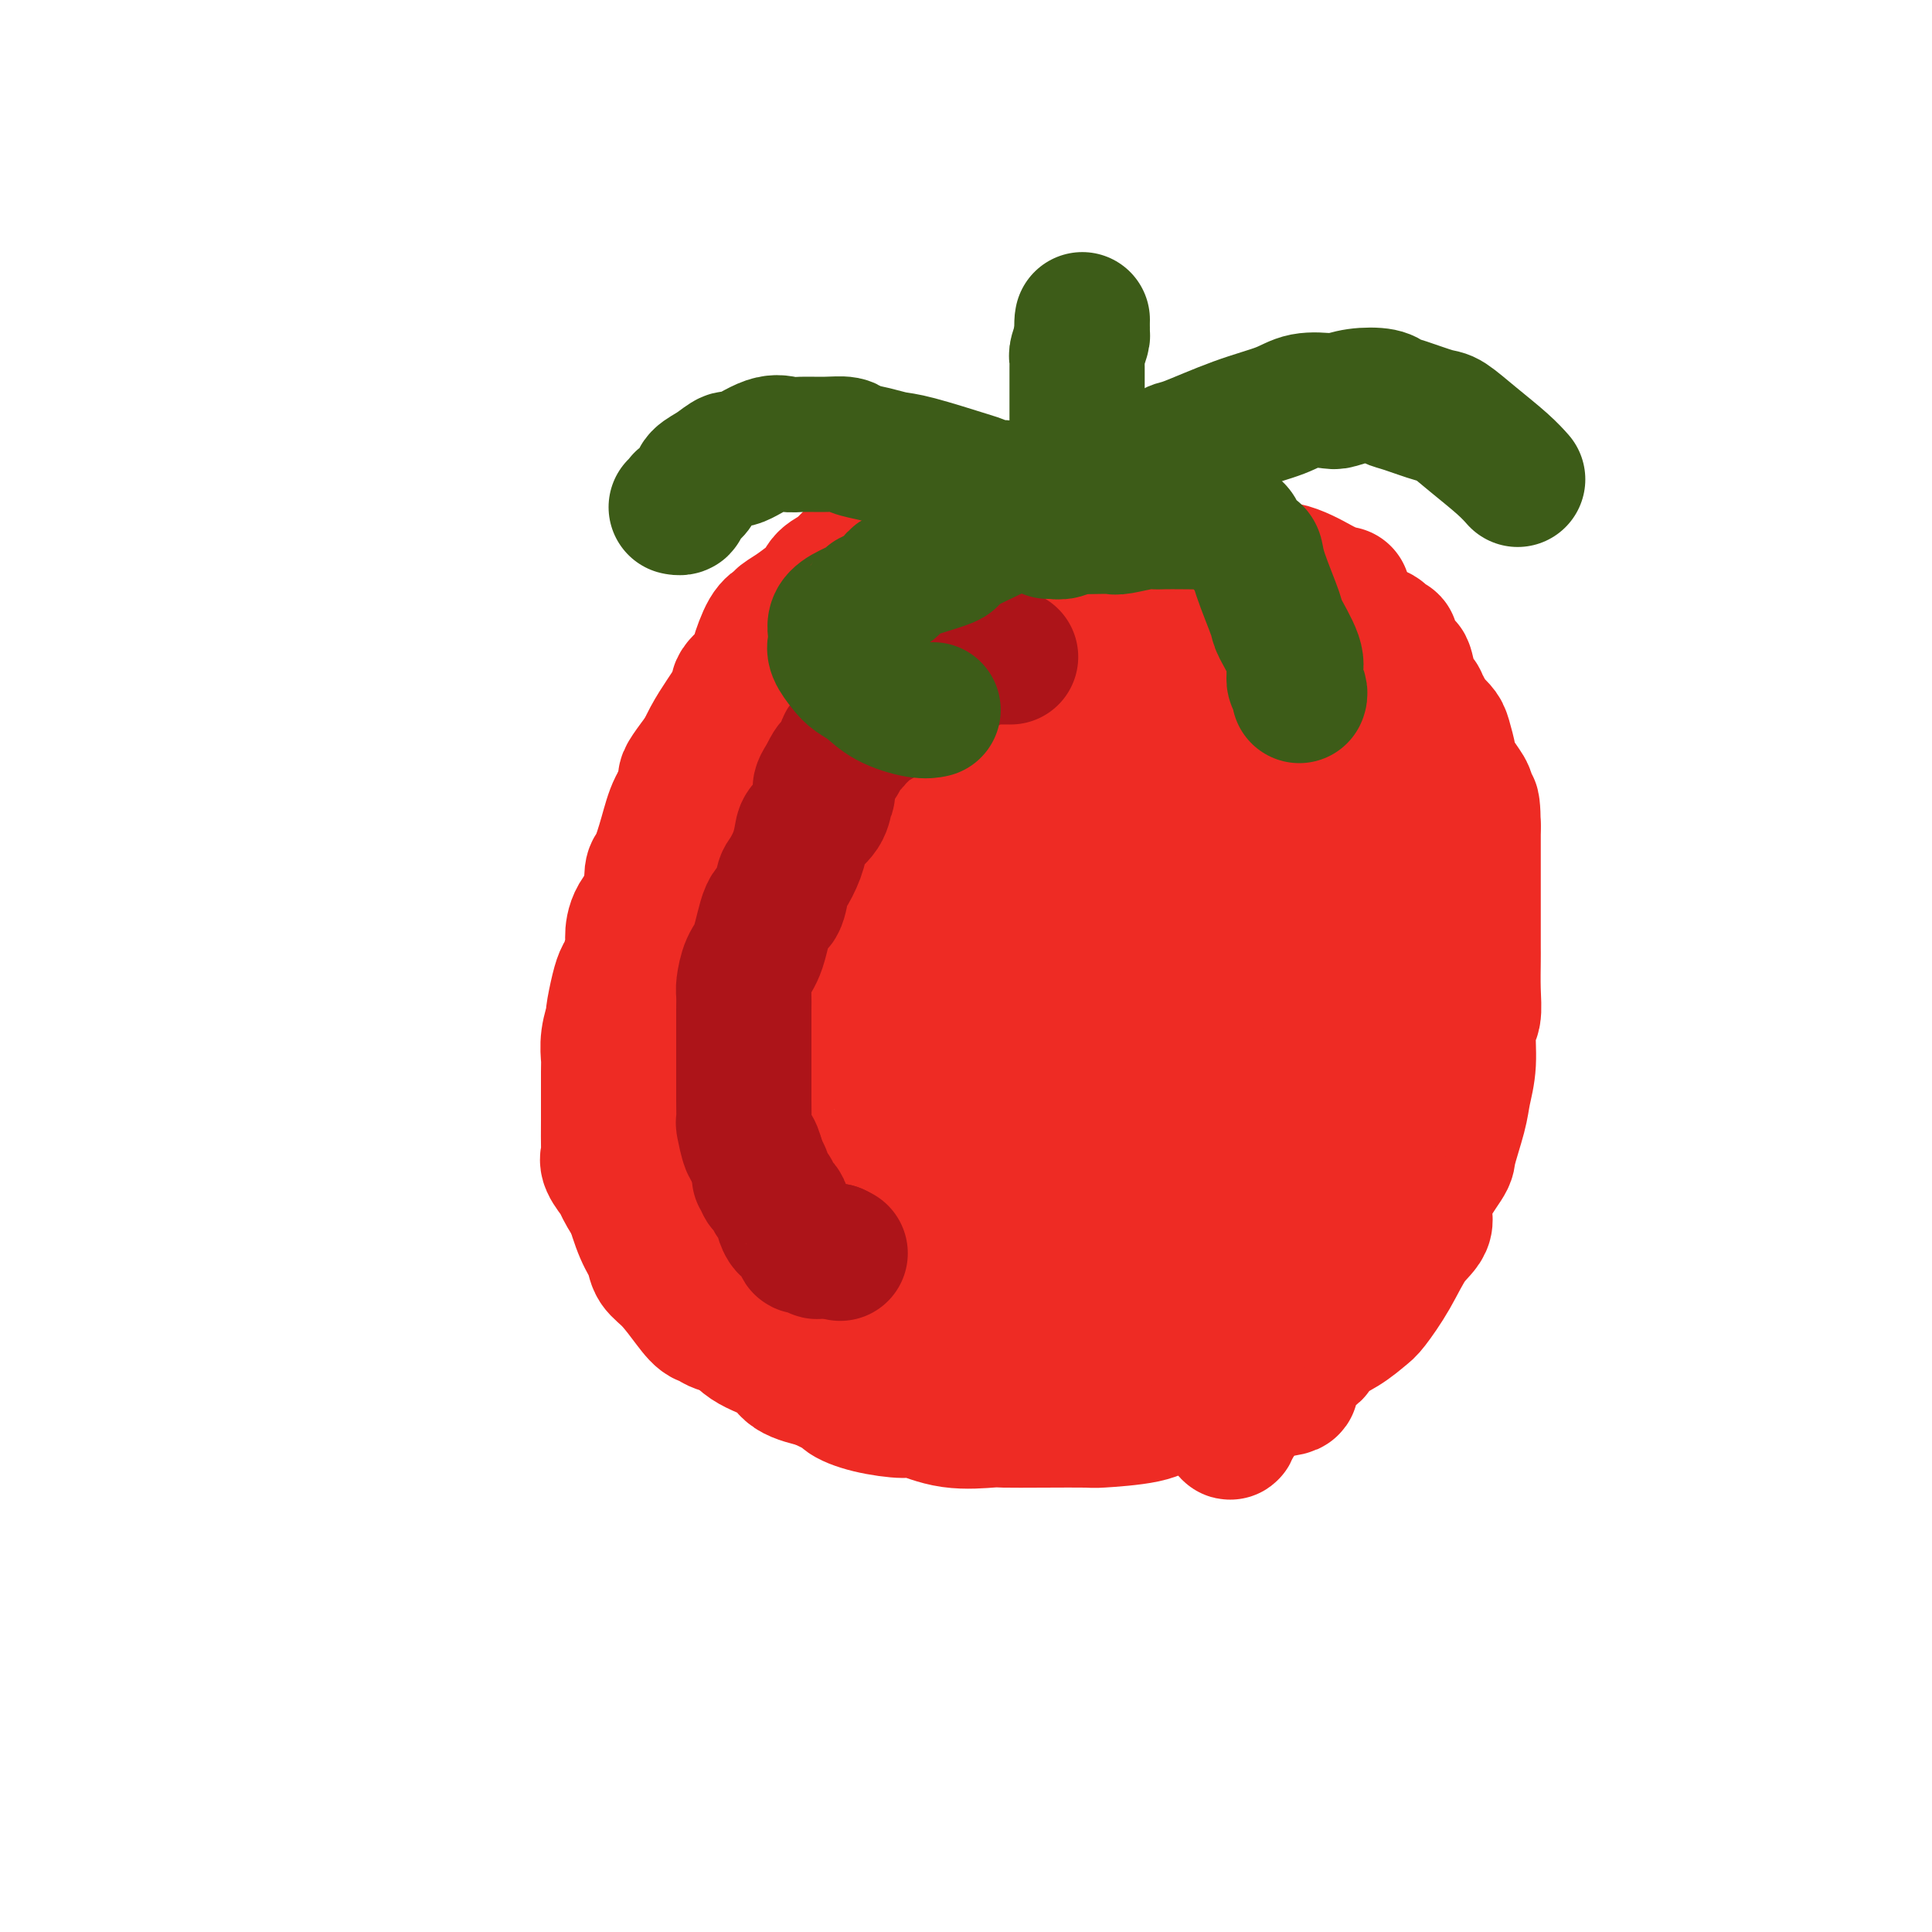 <svg viewBox='0 0 400 400' version='1.1' xmlns='http://www.w3.org/2000/svg' xmlns:xlink='http://www.w3.org/1999/xlink'><g fill='none' stroke='#EE2B24' stroke-width='28' stroke-linecap='round' stroke-linejoin='round'><path d='M278,123c0.057,-0.029 0.113,-0.058 0,0c-0.113,0.058 -0.397,0.203 -1,0c-0.603,-0.203 -1.526,-0.756 -2,-1c-0.474,-0.244 -0.498,-0.181 -2,-1c-1.502,-0.819 -4.481,-2.520 -7,-3c-2.519,-0.480 -4.578,0.260 -6,0c-1.422,-0.260 -2.206,-1.520 -3,-2c-0.794,-0.480 -1.597,-0.180 -2,0c-0.403,0.180 -0.406,0.241 -1,0c-0.594,-0.241 -1.781,-0.782 -3,-1c-1.219,-0.218 -2.471,-0.111 -4,0c-1.529,0.111 -3.334,0.226 -4,0c-0.666,-0.226 -0.194,-0.793 -1,-1c-0.806,-0.207 -2.889,-0.056 -4,0c-1.111,0.056 -1.248,0.015 -2,0c-0.752,-0.015 -2.119,-0.004 -4,0c-1.881,0.004 -4.278,0.001 -6,0c-1.722,-0.001 -2.771,-0.000 -5,0c-2.229,0.000 -5.639,0.000 -10,0c-4.361,-0.000 -9.675,-0.000 -13,0c-3.325,0.000 -4.663,0.000 -6,0'/><path d='M192,114c-10.829,-0.155 -8.403,-0.042 -8,0c0.403,0.042 -1.218,0.015 -2,0c-0.782,-0.015 -0.723,-0.016 -1,0c-0.277,0.016 -0.888,0.049 -1,0c-0.112,-0.049 0.275,-0.179 0,0c-0.275,0.179 -1.212,0.668 -2,1c-0.788,0.332 -1.427,0.507 -2,1c-0.573,0.493 -1.080,1.304 -2,2c-0.920,0.696 -2.253,1.275 -3,2c-0.747,0.725 -0.906,1.595 -1,2c-0.094,0.405 -0.122,0.346 -1,1c-0.878,0.654 -2.607,2.022 -4,3c-1.393,0.978 -2.450,1.567 -3,2c-0.550,0.433 -0.593,0.709 -1,1c-0.407,0.291 -1.178,0.595 -2,2c-0.822,1.405 -1.694,3.909 -2,5c-0.306,1.091 -0.045,0.770 0,1c0.045,0.230 -0.126,1.012 -1,2c-0.874,0.988 -2.450,2.180 -3,3c-0.550,0.820 -0.072,1.266 -1,3c-0.928,1.734 -3.260,4.756 -5,8c-1.740,3.244 -2.887,6.711 -4,9c-1.113,2.289 -2.193,3.400 -3,5c-0.807,1.600 -1.340,3.688 -2,6c-0.660,2.312 -1.448,4.847 -2,6c-0.552,1.153 -0.869,0.924 -1,2c-0.131,1.076 -0.077,3.457 0,5c0.077,1.543 0.175,2.249 0,4c-0.175,1.751 -0.624,4.548 -1,7c-0.376,2.452 -0.679,4.558 -1,6c-0.321,1.442 -0.661,2.221 -1,3'/><path d='M132,206c-1.464,7.638 -1.124,7.234 -1,9c0.124,1.766 0.032,5.701 0,8c-0.032,2.299 -0.003,2.961 0,5c0.003,2.039 -0.020,5.455 0,9c0.020,3.545 0.084,7.218 0,9c-0.084,1.782 -0.316,1.672 0,3c0.316,1.328 1.179,4.095 2,6c0.821,1.905 1.598,2.949 2,4c0.402,1.051 0.428,2.109 1,3c0.572,0.891 1.690,1.614 3,3c1.310,1.386 2.812,3.434 4,5c1.188,1.566 2.063,2.649 3,3c0.937,0.351 1.936,-0.031 2,0c0.064,0.031 -0.809,0.476 0,1c0.809,0.524 3.299,1.128 6,2c2.701,0.872 5.612,2.012 7,3c1.388,0.988 1.251,1.824 2,2c0.749,0.176 2.382,-0.309 4,0c1.618,0.309 3.220,1.413 4,2c0.780,0.587 0.737,0.659 2,1c1.263,0.341 3.831,0.953 7,2c3.169,1.047 6.940,2.529 9,3c2.060,0.471 2.408,-0.070 4,0c1.592,0.070 4.426,0.751 8,1c3.574,0.249 7.888,0.066 10,0c2.112,-0.066 2.022,-0.016 5,0c2.978,0.016 9.025,-0.001 14,0c4.975,0.001 8.880,0.021 11,0c2.120,-0.021 2.455,-0.083 5,0c2.545,0.083 7.298,0.309 10,0c2.702,-0.309 3.351,-1.155 4,-2'/><path d='M260,288c11.898,-0.556 6.142,-1.448 4,-2c-2.142,-0.552 -0.669,-0.766 0,-1c0.669,-0.234 0.534,-0.488 1,-1c0.466,-0.512 1.532,-1.282 3,-2c1.468,-0.718 3.336,-1.383 4,-2c0.664,-0.617 0.123,-1.187 1,-2c0.877,-0.813 3.171,-1.869 5,-3c1.829,-1.131 3.192,-2.335 4,-3c0.808,-0.665 1.060,-0.789 2,-2c0.940,-1.211 2.568,-3.509 4,-6c1.432,-2.491 2.669,-5.177 4,-7c1.331,-1.823 2.756,-2.784 3,-4c0.244,-1.216 -0.692,-2.687 0,-5c0.692,-2.313 3.013,-5.469 4,-7c0.987,-1.531 0.642,-1.436 1,-3c0.358,-1.564 1.420,-4.787 2,-7c0.580,-2.213 0.677,-3.415 1,-5c0.323,-1.585 0.871,-3.552 1,-6c0.129,-2.448 -0.162,-5.378 0,-7c0.162,-1.622 0.775,-1.936 1,-3c0.225,-1.064 0.060,-2.879 0,-5c-0.060,-2.121 -0.016,-4.548 0,-6c0.016,-1.452 0.004,-1.928 0,-3c-0.004,-1.072 -0.001,-2.740 0,-4c0.001,-1.260 0.000,-2.114 0,-3c-0.000,-0.886 -0.000,-1.805 0,-3c0.000,-1.195 0.000,-2.665 0,-4c-0.000,-1.335 -0.000,-2.533 0,-3c0.000,-0.467 0.000,-0.203 0,-1c-0.000,-0.797 -0.000,-2.656 0,-4c0.000,-1.344 0.000,-2.172 0,-3'/><path d='M305,171c-0.081,-7.889 -0.782,-3.113 -1,-2c-0.218,1.113 0.048,-1.439 0,-3c-0.048,-1.561 -0.408,-2.130 -1,-3c-0.592,-0.870 -1.414,-2.039 -2,-3c-0.586,-0.961 -0.934,-1.714 -1,-2c-0.066,-0.286 0.150,-0.104 0,-1c-0.150,-0.896 -0.666,-2.870 -1,-4c-0.334,-1.130 -0.486,-1.416 -1,-2c-0.514,-0.584 -1.391,-1.466 -2,-2c-0.609,-0.534 -0.951,-0.720 -1,-1c-0.049,-0.280 0.194,-0.653 0,-1c-0.194,-0.347 -0.826,-0.669 -1,-1c-0.174,-0.331 0.109,-0.669 0,-1c-0.109,-0.331 -0.611,-0.653 -1,-1c-0.389,-0.347 -0.664,-0.720 -1,-2c-0.336,-1.280 -0.734,-3.466 -1,-4c-0.266,-0.534 -0.401,0.586 -1,0c-0.599,-0.586 -1.662,-2.878 -2,-4c-0.338,-1.122 0.050,-1.074 0,-1c-0.050,0.074 -0.537,0.175 -1,0c-0.463,-0.175 -0.901,-0.624 -1,-1c-0.099,-0.376 0.143,-0.679 -1,-1c-1.143,-0.321 -3.669,-0.660 -5,-1c-1.331,-0.340 -1.467,-0.679 -2,-1c-0.533,-0.321 -1.462,-0.622 -3,-1c-1.538,-0.378 -3.683,-0.833 -5,-1c-1.317,-0.167 -1.805,-0.048 -2,0c-0.195,0.048 -0.098,0.024 0,0'/><path d='M268,127c-3.220,-1.084 -1.271,-0.294 -1,0c0.271,0.294 -1.135,0.093 -2,0c-0.865,-0.093 -1.188,-0.076 -2,0c-0.812,0.076 -2.113,0.213 -3,0c-0.887,-0.213 -1.359,-0.775 -2,-1c-0.641,-0.225 -1.451,-0.113 -2,0c-0.549,0.113 -0.837,0.226 -1,0c-0.163,-0.226 -0.199,-0.793 -1,-1c-0.801,-0.207 -2.365,-0.056 -3,0c-0.635,0.056 -0.342,0.015 -1,0c-0.658,-0.015 -2.267,-0.004 -4,0c-1.733,0.004 -3.588,0.001 -4,0c-0.412,-0.001 0.620,-0.000 0,0c-0.620,0.000 -2.891,0.000 -4,0c-1.109,-0.000 -1.057,-0.000 -1,0c0.057,0.000 0.117,0.000 0,0c-0.117,-0.000 -0.412,-0.000 -1,0c-0.588,0.000 -1.471,0.000 -2,0c-0.529,-0.000 -0.705,-0.000 -1,0c-0.295,0.000 -0.708,0.000 -1,0c-0.292,-0.000 -0.461,-0.000 -1,0c-0.539,0.000 -1.448,0.000 -2,0c-0.552,-0.000 -0.748,-0.000 -1,0c-0.252,0.000 -0.559,0.000 -1,0c-0.441,-0.000 -1.014,-0.000 -2,0c-0.986,0.000 -2.384,0.000 -3,0c-0.616,-0.000 -0.450,-0.000 -1,0c-0.550,0.000 -1.818,0.000 -3,0c-1.182,-0.000 -2.280,-0.000 -3,0c-0.720,0.000 -1.063,0.000 -2,0c-0.937,-0.000 -2.469,-0.000 -4,0'/><path d='M209,125c-9.556,-0.309 -3.946,-0.083 -2,0c1.946,0.083 0.228,0.022 -1,0c-1.228,-0.022 -1.967,-0.006 -3,0c-1.033,0.006 -2.360,0.000 -3,0c-0.640,-0.000 -0.594,0.004 -1,0c-0.406,-0.004 -1.266,-0.016 -2,0c-0.734,0.016 -1.342,0.059 -2,0c-0.658,-0.059 -1.364,-0.222 -2,0c-0.636,0.222 -1.200,0.828 -2,1c-0.800,0.172 -1.834,-0.091 -3,0c-1.166,0.091 -2.462,0.535 -4,1c-1.538,0.465 -3.318,0.950 -4,1c-0.682,0.050 -0.265,-0.335 -1,0c-0.735,0.335 -2.623,1.389 -4,2c-1.377,0.611 -2.242,0.778 -3,1c-0.758,0.222 -1.408,0.498 -2,1c-0.592,0.502 -1.126,1.228 -2,2c-0.874,0.772 -2.087,1.590 -3,2c-0.913,0.410 -1.524,0.413 -2,1c-0.476,0.587 -0.815,1.758 -2,3c-1.185,1.242 -3.217,2.555 -4,3c-0.783,0.445 -0.319,0.021 -1,1c-0.681,0.979 -2.507,3.360 -4,5c-1.493,1.640 -2.651,2.538 -4,4c-1.349,1.462 -2.887,3.488 -4,5c-1.113,1.512 -1.799,2.510 -2,3c-0.201,0.490 0.084,0.471 0,1c-0.084,0.529 -0.538,1.606 -1,3c-0.462,1.394 -0.932,3.106 -1,4c-0.068,0.894 0.266,0.970 0,2c-0.266,1.030 -1.133,3.015 -2,5'/><path d='M138,176c-1.652,4.237 -2.782,5.829 -3,7c-0.218,1.171 0.474,1.921 0,3c-0.474,1.079 -2.116,2.487 -3,4c-0.884,1.513 -1.010,3.130 -1,4c0.010,0.870 0.156,0.994 0,2c-0.156,1.006 -0.615,2.893 -1,4c-0.385,1.107 -0.695,1.432 -1,2c-0.305,0.568 -0.603,1.378 -1,3c-0.397,1.622 -0.891,4.055 -1,5c-0.109,0.945 0.167,0.402 0,1c-0.167,0.598 -0.777,2.338 -1,4c-0.223,1.662 -0.059,3.247 0,4c0.059,0.753 0.014,0.676 0,3c-0.014,2.324 0.004,7.050 0,10c-0.004,2.950 -0.028,4.124 0,5c0.028,0.876 0.109,1.454 0,2c-0.109,0.546 -0.406,1.060 0,2c0.406,0.940 1.517,2.305 2,3c0.483,0.695 0.338,0.720 1,2c0.662,1.280 2.130,3.813 4,6c1.870,2.187 4.140,4.026 5,5c0.860,0.974 0.310,1.084 1,2c0.690,0.916 2.621,2.638 4,4c1.379,1.362 2.207,2.364 3,3c0.793,0.636 1.550,0.908 2,2c0.450,1.092 0.593,3.006 1,4c0.407,0.994 1.079,1.067 2,2c0.921,0.933 2.092,2.724 4,4c1.908,1.276 4.552,2.036 6,3c1.448,0.964 1.699,2.133 3,3c1.301,0.867 3.650,1.434 6,2'/><path d='M170,286c4.434,2.586 5.019,2.050 5,2c-0.019,-0.050 -0.641,0.387 0,1c0.641,0.613 2.547,1.404 5,2c2.453,0.596 5.454,0.997 7,1c1.546,0.003 1.637,-0.391 3,0c1.363,0.391 3.998,1.569 7,2c3.002,0.431 6.369,0.116 8,0c1.631,-0.116 1.525,-0.033 3,0c1.475,0.033 4.532,0.016 8,0c3.468,-0.016 7.346,-0.033 9,0c1.654,0.033 1.084,0.114 3,0c1.916,-0.114 6.319,-0.422 9,-1c2.681,-0.578 3.640,-1.424 5,-2c1.360,-0.576 3.120,-0.881 5,-2c1.880,-1.119 3.879,-3.051 5,-4c1.121,-0.949 1.364,-0.913 2,-1c0.636,-0.087 1.665,-0.295 3,-1c1.335,-0.705 2.975,-1.906 4,-3c1.025,-1.094 1.436,-2.083 2,-3c0.564,-0.917 1.282,-1.764 2,-3c0.718,-1.236 1.437,-2.861 2,-4c0.563,-1.139 0.971,-1.793 2,-3c1.029,-1.207 2.680,-2.969 4,-5c1.320,-2.031 2.308,-4.331 3,-6c0.692,-1.669 1.088,-2.706 2,-4c0.912,-1.294 2.339,-2.843 3,-4c0.661,-1.157 0.556,-1.920 1,-3c0.444,-1.080 1.439,-2.475 2,-4c0.561,-1.525 0.690,-3.180 1,-4c0.310,-0.820 0.803,-0.806 1,-2c0.197,-1.194 0.099,-3.597 0,-6'/><path d='M286,229c0.483,-3.467 0.690,-6.135 1,-8c0.310,-1.865 0.723,-2.929 1,-5c0.277,-2.071 0.418,-5.151 1,-8c0.582,-2.849 1.606,-5.469 2,-7c0.394,-1.531 0.157,-1.974 0,-3c-0.157,-1.026 -0.234,-2.634 0,-4c0.234,-1.366 0.781,-2.488 1,-3c0.219,-0.512 0.111,-0.414 0,-1c-0.111,-0.586 -0.226,-1.856 0,-3c0.226,-1.144 0.793,-2.164 1,-3c0.207,-0.836 0.055,-1.489 0,-2c-0.055,-0.511 -0.014,-0.879 0,-2c0.014,-1.121 0.001,-2.996 0,-4c-0.001,-1.004 0.010,-1.136 0,-2c-0.010,-0.864 -0.041,-2.458 0,-3c0.041,-0.542 0.153,-0.031 0,-1c-0.153,-0.969 -0.570,-3.418 -1,-5c-0.430,-1.582 -0.871,-2.298 -1,-3c-0.129,-0.702 0.054,-1.390 0,-2c-0.054,-0.610 -0.344,-1.143 -1,-2c-0.656,-0.857 -1.678,-2.037 -2,-3c-0.322,-0.963 0.055,-1.707 0,-2c-0.055,-0.293 -0.544,-0.135 -1,0c-0.456,0.135 -0.880,0.247 -1,0c-0.120,-0.247 0.063,-0.855 0,-1c-0.063,-0.145 -0.373,0.171 -1,0c-0.627,-0.171 -1.570,-0.829 -2,-1c-0.430,-0.171 -0.347,0.146 -1,0c-0.653,-0.146 -2.044,-0.756 -3,-1c-0.956,-0.244 -1.478,-0.122 -2,0'/><path d='M277,150c-1.743,-0.713 -0.600,0.005 -1,0c-0.400,-0.005 -2.342,-0.733 -3,-1c-0.658,-0.267 -0.032,-0.071 -1,0c-0.968,0.071 -3.529,0.019 -5,0c-1.471,-0.019 -1.853,-0.005 -3,0c-1.147,0.005 -3.060,0.001 -5,0c-1.940,-0.001 -3.908,-0.000 -5,0c-1.092,0.000 -1.308,0.000 -2,0c-0.692,-0.000 -1.860,-0.000 -3,0c-1.140,0.000 -2.253,0.000 -3,0c-0.747,-0.000 -1.129,-0.000 -2,0c-0.871,0.000 -2.230,0.000 -4,0c-1.770,-0.000 -3.952,-0.001 -5,0c-1.048,0.001 -0.962,0.004 -2,0c-1.038,-0.004 -3.200,-0.017 -4,0c-0.800,0.017 -0.240,0.063 -1,0c-0.760,-0.063 -2.841,-0.234 -4,0c-1.159,0.234 -1.395,0.873 -2,1c-0.605,0.127 -1.580,-0.258 -2,0c-0.420,0.258 -0.286,1.158 -2,2c-1.714,0.842 -5.275,1.626 -7,2c-1.725,0.374 -1.614,0.339 -3,1c-1.386,0.661 -4.271,2.019 -6,3c-1.729,0.981 -2.304,1.584 -3,2c-0.696,0.416 -1.514,0.644 -2,1c-0.486,0.356 -0.641,0.840 -1,1c-0.359,0.160 -0.922,-0.004 -1,0c-0.078,0.004 0.330,0.176 0,1c-0.330,0.824 -1.396,2.299 -2,3c-0.604,0.701 -0.744,0.629 -1,1c-0.256,0.371 -0.628,1.186 -1,2'/><path d='M191,169c-2.418,2.066 -2.963,1.732 -3,2c-0.037,0.268 0.432,1.137 0,2c-0.432,0.863 -1.766,1.718 -3,3c-1.234,1.282 -2.368,2.991 -3,4c-0.632,1.009 -0.763,1.320 -1,2c-0.237,0.680 -0.580,1.730 -1,2c-0.420,0.270 -0.917,-0.240 -1,0c-0.083,0.240 0.250,1.229 0,2c-0.250,0.771 -1.081,1.324 -2,2c-0.919,0.676 -1.925,1.475 -2,2c-0.075,0.525 0.781,0.776 0,2c-0.781,1.224 -3.198,3.422 -4,5c-0.802,1.578 0.010,2.538 0,3c-0.010,0.462 -0.844,0.427 -1,1c-0.156,0.573 0.364,1.755 0,3c-0.364,1.245 -1.613,2.553 -2,3c-0.387,0.447 0.088,0.032 0,1c-0.088,0.968 -0.741,3.320 -1,5c-0.259,1.680 -0.126,2.690 0,3c0.126,0.310 0.244,-0.079 0,1c-0.244,1.079 -0.850,3.625 -1,5c-0.150,1.375 0.156,1.579 0,2c-0.156,0.421 -0.774,1.057 -1,2c-0.226,0.943 -0.060,2.191 0,3c0.060,0.809 0.015,1.180 0,2c-0.015,0.820 -0.000,2.089 0,3c0.000,0.911 -0.014,1.462 0,2c0.014,0.538 0.055,1.062 0,2c-0.055,0.938 -0.207,2.291 0,3c0.207,0.709 0.773,0.774 1,1c0.227,0.226 0.113,0.613 0,1'/><path d='M166,243c0.285,3.132 0.499,2.463 1,3c0.501,0.537 1.290,2.281 2,3c0.710,0.719 1.342,0.412 2,1c0.658,0.588 1.341,2.069 2,3c0.659,0.931 1.292,1.311 2,2c0.708,0.689 1.490,1.686 2,2c0.510,0.314 0.747,-0.056 1,0c0.253,0.056 0.523,0.540 1,1c0.477,0.460 1.161,0.898 2,1c0.839,0.102 1.835,-0.131 2,0c0.165,0.131 -0.499,0.627 0,1c0.499,0.373 2.161,0.622 3,1c0.839,0.378 0.855,0.886 1,1c0.145,0.114 0.419,-0.167 1,0c0.581,0.167 1.469,0.780 2,1c0.531,0.220 0.706,0.045 1,0c0.294,-0.045 0.706,0.040 1,0c0.294,-0.040 0.468,-0.204 1,0c0.532,0.204 1.421,0.775 2,1c0.579,0.225 0.849,0.102 1,0c0.151,-0.102 0.183,-0.185 1,0c0.817,0.185 2.420,0.638 3,1c0.580,0.362 0.138,0.633 1,1c0.862,0.367 3.027,0.830 4,1c0.973,0.170 0.753,0.046 1,0c0.247,-0.046 0.962,-0.015 2,0c1.038,0.015 2.400,0.015 3,0c0.600,-0.015 0.439,-0.045 1,0c0.561,0.045 1.843,0.166 3,0c1.157,-0.166 2.188,-0.619 3,-1c0.812,-0.381 1.406,-0.691 2,-1'/><path d='M220,265c2.592,-0.185 1.573,0.353 2,0c0.427,-0.353 2.299,-1.595 3,-2c0.701,-0.405 0.231,0.028 1,0c0.769,-0.028 2.776,-0.517 4,-1c1.224,-0.483 1.663,-0.959 2,-1c0.337,-0.041 0.571,0.353 1,0c0.429,-0.353 1.052,-1.454 2,-2c0.948,-0.546 2.222,-0.538 3,-1c0.778,-0.462 1.059,-1.395 2,-2c0.941,-0.605 2.541,-0.882 3,-1c0.459,-0.118 -0.222,-0.078 1,-1c1.222,-0.922 4.349,-2.807 6,-4c1.651,-1.193 1.827,-1.694 2,-2c0.173,-0.306 0.344,-0.415 1,-1c0.656,-0.585 1.797,-1.645 3,-3c1.203,-1.355 2.469,-3.005 3,-4c0.531,-0.995 0.326,-1.333 1,-3c0.674,-1.667 2.227,-4.661 3,-7c0.773,-2.339 0.766,-4.023 1,-5c0.234,-0.977 0.708,-1.249 1,-2c0.292,-0.751 0.403,-1.982 1,-4c0.597,-2.018 1.680,-4.821 2,-6c0.320,-1.179 -0.125,-0.732 0,-2c0.125,-1.268 0.818,-4.250 1,-6c0.182,-1.750 -0.147,-2.270 0,-3c0.147,-0.730 0.772,-1.672 1,-3c0.228,-1.328 0.061,-3.041 0,-4c-0.061,-0.959 -0.016,-1.164 0,-2c0.016,-0.836 0.004,-2.302 0,-4c-0.004,-1.698 -0.001,-3.628 0,-5c0.001,-1.372 0.001,-2.186 0,-3'/><path d='M270,181c0.309,-5.452 0.083,-3.081 0,-3c-0.083,0.081 -0.022,-2.128 0,-3c0.022,-0.872 0.005,-0.405 0,-1c-0.005,-0.595 0.001,-2.250 0,-3c-0.001,-0.750 -0.008,-0.593 0,-1c0.008,-0.407 0.032,-1.377 0,-2c-0.032,-0.623 -0.121,-0.899 0,-1c0.121,-0.101 0.450,-0.028 0,0c-0.450,0.028 -1.679,0.011 -2,0c-0.321,-0.011 0.267,-0.017 0,0c-0.267,0.017 -1.388,0.056 -2,0c-0.612,-0.056 -0.713,-0.207 -1,0c-0.287,0.207 -0.759,0.774 -1,1c-0.241,0.226 -0.250,0.112 -1,0c-0.750,-0.112 -2.242,-0.222 -3,0c-0.758,0.222 -0.782,0.777 -1,1c-0.218,0.223 -0.629,0.116 -1,0c-0.371,-0.116 -0.700,-0.240 -1,0c-0.300,0.240 -0.569,0.845 -1,1c-0.431,0.155 -1.022,-0.139 -1,0c0.022,0.139 0.658,0.710 0,1c-0.658,0.290 -2.609,0.300 -4,1c-1.391,0.700 -2.221,2.089 -4,3c-1.779,0.911 -4.507,1.344 -6,2c-1.493,0.656 -1.751,1.537 -3,2c-1.249,0.463 -3.490,0.509 -5,1c-1.510,0.491 -2.289,1.426 -3,2c-0.711,0.574 -1.356,0.787 -2,1'/><path d='M228,183c-6.457,2.956 -3.600,2.347 -4,3c-0.400,0.653 -4.057,2.568 -6,4c-1.943,1.432 -2.172,2.381 -3,3c-0.828,0.619 -2.254,0.908 -3,2c-0.746,1.092 -0.812,2.989 -1,4c-0.188,1.011 -0.499,1.138 -1,2c-0.501,0.862 -1.193,2.459 -2,5c-0.807,2.541 -1.730,6.027 -2,8c-0.270,1.973 0.113,2.433 0,4c-0.113,1.567 -0.722,4.241 -1,6c-0.278,1.759 -0.224,2.601 0,4c0.224,1.399 0.617,3.353 1,5c0.383,1.647 0.755,2.988 1,4c0.245,1.012 0.361,1.695 1,3c0.639,1.305 1.799,3.231 3,5c1.201,1.769 2.444,3.381 3,4c0.556,0.619 0.427,0.247 1,1c0.573,0.753 1.850,2.633 3,4c1.150,1.367 2.173,2.223 3,3c0.827,0.777 1.457,1.476 2,2c0.543,0.524 1.000,0.873 2,1c1.000,0.127 2.543,0.033 3,0c0.457,-0.033 -0.172,-0.004 0,0c0.172,0.004 1.147,-0.015 2,0c0.853,0.015 1.586,0.065 2,0c0.414,-0.065 0.510,-0.243 1,0c0.490,0.243 1.374,0.908 3,0c1.626,-0.908 3.992,-3.388 5,-5c1.008,-1.612 0.656,-2.357 1,-4c0.344,-1.643 1.384,-4.184 2,-7c0.616,-2.816 0.808,-5.908 1,-9'/><path d='M245,235c0.623,-3.613 0.181,-2.646 0,-5c-0.181,-2.354 -0.101,-8.028 0,-11c0.101,-2.972 0.224,-3.243 0,-4c-0.224,-0.757 -0.794,-1.999 -1,-4c-0.206,-2.001 -0.048,-4.762 0,-6c0.048,-1.238 -0.016,-0.955 0,-3c0.016,-2.045 0.111,-6.419 0,-9c-0.111,-2.581 -0.429,-3.368 0,-4c0.429,-0.632 1.604,-1.108 2,-2c0.396,-0.892 0.013,-2.200 0,-3c-0.013,-0.800 0.343,-1.091 0,0c-0.343,1.091 -1.386,3.563 -2,5c-0.614,1.437 -0.799,1.839 -3,6c-2.201,4.161 -6.417,12.081 -11,20c-4.583,7.919 -9.531,15.839 -12,20c-2.469,4.161 -2.458,4.565 -3,6c-0.542,1.435 -1.638,3.901 -2,5c-0.362,1.099 0.011,0.832 0,1c-0.011,0.168 -0.406,0.770 0,1c0.406,0.230 1.615,0.089 2,0c0.385,-0.089 -0.052,-0.126 1,0c1.052,0.126 3.594,0.415 6,-2c2.406,-2.415 4.676,-7.534 6,-10c1.324,-2.466 1.703,-2.279 4,-7c2.297,-4.721 6.514,-14.349 10,-21c3.486,-6.651 6.243,-10.326 9,-14'/><path d='M251,194c4.478,-8.306 1.171,-3.070 0,-2c-1.171,1.070 -0.208,-2.024 0,-2c0.208,0.024 -0.340,3.167 0,5c0.340,1.833 1.566,2.357 0,11c-1.566,8.643 -5.925,25.405 -9,35c-3.075,9.595 -4.866,12.022 -7,18c-2.134,5.978 -4.611,15.506 -6,21c-1.389,5.494 -1.691,6.955 -2,8c-0.309,1.045 -0.625,1.676 -1,2c-0.375,0.324 -0.808,0.343 0,0c0.808,-0.343 2.858,-1.048 4,-3c1.142,-1.952 1.376,-5.149 3,-11c1.624,-5.851 4.638,-14.354 7,-21c2.362,-6.646 4.072,-11.433 5,-14c0.928,-2.567 1.076,-2.914 1,-3c-0.076,-0.086 -0.374,0.090 0,0c0.374,-0.090 1.421,-0.447 3,2c1.579,2.447 3.692,7.699 5,14c1.308,6.301 1.812,13.650 2,18c0.188,4.350 0.061,5.702 0,9c-0.061,3.298 -0.055,8.542 0,11c0.055,2.458 0.159,2.131 0,2c-0.159,-0.131 -0.579,-0.065 -1,0'/><path d='M255,294c-0.149,5.816 -1.021,0.358 -2,-5c-0.979,-5.358 -2.067,-10.614 -3,-17c-0.933,-6.386 -1.713,-13.902 -2,-18c-0.287,-4.098 -0.080,-4.776 0,-8c0.080,-3.224 0.033,-8.993 0,-12c-0.033,-3.007 -0.052,-3.254 0,-5c0.052,-1.746 0.174,-4.993 0,-9c-0.174,-4.007 -0.642,-8.775 -1,-12c-0.358,-3.225 -0.604,-4.906 -1,-7c-0.396,-2.094 -0.943,-4.600 0,-7c0.943,-2.400 3.377,-4.693 5,-6c1.623,-1.307 2.435,-1.627 3,-2c0.565,-0.373 0.883,-0.799 1,-1c0.117,-0.201 0.032,-0.177 0,-1c-0.032,-0.823 -0.013,-2.494 0,-3c0.013,-0.506 0.019,0.153 0,-1c-0.019,-1.153 -0.064,-4.120 0,-5c0.064,-0.880 0.238,0.325 0,0c-0.238,-0.325 -0.887,-2.179 -1,-3c-0.113,-0.821 0.309,-0.609 0,-1c-0.309,-0.391 -1.351,-1.386 -2,-4c-0.649,-2.614 -0.905,-6.847 -1,-9c-0.095,-2.153 -0.028,-2.227 0,-5c0.028,-2.773 0.019,-8.246 -1,-12c-1.019,-3.754 -3.047,-5.791 -4,-7c-0.953,-1.209 -0.830,-1.592 -1,-2c-0.170,-0.408 -0.631,-0.841 -1,-1c-0.369,-0.159 -0.645,-0.043 -1,0c-0.355,0.043 -0.788,0.011 -1,0c-0.212,-0.011 -0.203,-0.003 -1,1c-0.797,1.003 -2.398,3.002 -4,5'/><path d='M237,137c-1.682,1.364 -2.388,1.772 -4,3c-1.612,1.228 -4.130,3.274 -6,5c-1.870,1.726 -3.092,3.132 -4,4c-0.908,0.868 -1.500,1.196 -2,2c-0.500,0.804 -0.907,2.082 -1,3c-0.093,0.918 0.126,1.474 0,2c-0.126,0.526 -0.599,1.022 -1,2c-0.401,0.978 -0.730,2.437 -1,3c-0.270,0.563 -0.481,0.229 -1,1c-0.519,0.771 -1.346,2.648 -2,4c-0.654,1.352 -1.134,2.178 -2,3c-0.866,0.822 -2.118,1.641 -3,2c-0.882,0.359 -1.395,0.257 -2,1c-0.605,0.743 -1.302,2.332 -2,3c-0.698,0.668 -1.398,0.416 -2,1c-0.602,0.584 -1.107,2.005 -2,3c-0.893,0.995 -2.173,1.564 -3,2c-0.827,0.436 -1.199,0.740 -2,2c-0.801,1.260 -2.031,3.475 -3,5c-0.969,1.525 -1.679,2.360 -2,3c-0.321,0.640 -0.254,1.085 -1,2c-0.746,0.915 -2.305,2.298 -3,4c-0.695,1.702 -0.526,3.722 -1,5c-0.474,1.278 -1.591,1.814 -2,3c-0.409,1.186 -0.110,3.021 0,4c0.110,0.979 0.033,1.102 0,2c-0.033,0.898 -0.020,2.572 0,4c0.020,1.428 0.047,2.610 0,3c-0.047,0.390 -0.166,-0.010 0,1c0.166,1.010 0.619,3.432 1,5c0.381,1.568 0.691,2.284 1,3'/><path d='M187,227c0.328,3.638 0.147,1.734 0,2c-0.147,0.266 -0.261,2.702 0,4c0.261,1.298 0.896,1.458 1,2c0.104,0.542 -0.322,1.465 0,2c0.322,0.535 1.392,0.681 2,1c0.608,0.319 0.754,0.810 1,1c0.246,0.190 0.591,0.078 1,0c0.409,-0.078 0.882,-0.121 1,0c0.118,0.121 -0.120,0.406 1,0c1.120,-0.406 3.596,-1.501 5,-2c1.404,-0.499 1.736,-0.400 2,-1c0.264,-0.600 0.460,-1.899 1,-3c0.540,-1.101 1.423,-2.004 2,-4c0.577,-1.996 0.848,-5.087 1,-8c0.152,-2.913 0.185,-5.649 0,-7c-0.185,-1.351 -0.587,-1.316 -1,-2c-0.413,-0.684 -0.835,-2.086 -1,-4c-0.165,-1.914 -0.073,-4.340 0,-6c0.073,-1.660 0.126,-2.552 0,-4c-0.126,-1.448 -0.429,-3.450 0,-6c0.429,-2.550 1.592,-5.648 2,-7c0.408,-1.352 0.061,-0.957 1,-2c0.939,-1.043 3.164,-3.523 4,-5c0.836,-1.477 0.282,-1.950 1,-3c0.718,-1.050 2.706,-2.676 4,-4c1.294,-1.324 1.893,-2.344 2,-3c0.107,-0.656 -0.279,-0.946 0,-1c0.279,-0.054 1.223,0.127 2,0c0.777,-0.127 1.389,-0.564 2,-1'/><path d='M221,166c1.637,-1.348 0.731,-0.217 1,0c0.269,0.217 1.714,-0.478 3,-1c1.286,-0.522 2.413,-0.871 3,-1c0.587,-0.129 0.634,-0.038 1,0c0.366,0.038 1.051,0.024 2,0c0.949,-0.024 2.162,-0.059 3,0c0.838,0.059 1.302,0.213 2,0c0.698,-0.213 1.630,-0.793 3,-1c1.370,-0.207 3.176,-0.042 4,0c0.824,0.042 0.664,-0.040 1,0c0.336,0.040 1.167,0.203 2,0c0.833,-0.203 1.666,-0.772 2,-1c0.334,-0.228 0.167,-0.114 0,0'/></g>
<g fill='none' stroke='#AD1419' stroke-width='28' stroke-linecap='round' stroke-linejoin='round'><path d='M209,136c0.210,-0.001 0.421,-0.001 0,0c-0.421,0.001 -1.473,0.004 -2,0c-0.527,-0.004 -0.529,-0.013 -1,0c-0.471,0.013 -1.410,0.050 -2,0c-0.590,-0.050 -0.830,-0.187 -1,0c-0.170,0.187 -0.271,0.696 -1,1c-0.729,0.304 -2.087,0.401 -3,1c-0.913,0.599 -1.383,1.701 -2,2c-0.617,0.299 -1.383,-0.203 -2,0c-0.617,0.203 -1.087,1.112 -2,2c-0.913,0.888 -2.271,1.757 -3,2c-0.729,0.243 -0.829,-0.138 -1,0c-0.171,0.138 -0.411,0.796 -1,1c-0.589,0.204 -1.525,-0.046 -2,0c-0.475,0.046 -0.490,0.389 -1,1c-0.510,0.611 -1.517,1.491 -2,2c-0.483,0.509 -0.444,0.647 -1,1c-0.556,0.353 -1.707,0.922 -2,1c-0.293,0.078 0.272,-0.336 0,0c-0.272,0.336 -1.382,1.421 -2,2c-0.618,0.579 -0.743,0.652 -1,1c-0.257,0.348 -0.646,0.971 -1,1c-0.354,0.029 -0.672,-0.536 -1,0c-0.328,0.536 -0.665,2.175 -1,3c-0.335,0.825 -0.667,0.838 -1,1c-0.333,0.162 -0.667,0.475 -1,1c-0.333,0.525 -0.667,1.263 -1,2'/><path d='M171,161c-2.325,3.131 -0.636,2.959 0,3c0.636,0.041 0.221,0.295 0,1c-0.221,0.705 -0.248,1.859 -1,3c-0.752,1.141 -2.229,2.267 -3,3c-0.771,0.733 -0.836,1.073 -1,2c-0.164,0.927 -0.428,2.442 -1,4c-0.572,1.558 -1.451,3.159 -2,4c-0.549,0.841 -0.766,0.923 -1,2c-0.234,1.077 -0.483,3.150 -1,4c-0.517,0.850 -1.301,0.478 -2,2c-0.699,1.522 -1.312,4.939 -2,7c-0.688,2.061 -1.452,2.766 -2,4c-0.548,1.234 -0.879,2.998 -1,4c-0.121,1.002 -0.032,1.241 0,2c0.032,0.759 0.009,2.037 0,3c-0.009,0.963 -0.002,1.609 0,2c0.002,0.391 0.001,0.525 0,1c-0.001,0.475 -0.000,1.291 0,2c0.000,0.709 0.000,1.312 0,2c-0.000,0.688 -0.000,1.459 0,2c0.000,0.541 0.000,0.850 0,2c-0.000,1.150 -0.001,3.141 0,4c0.001,0.859 0.003,0.584 0,1c-0.003,0.416 -0.012,1.521 0,3c0.012,1.479 0.045,3.333 0,4c-0.045,0.667 -0.167,0.148 0,1c0.167,0.852 0.622,3.076 1,4c0.378,0.924 0.679,0.550 1,1c0.321,0.450 0.660,1.725 1,3'/><path d='M157,241c0.481,5.672 0.184,1.351 0,0c-0.184,-1.351 -0.256,0.268 0,1c0.256,0.732 0.838,0.577 1,1c0.162,0.423 -0.097,1.423 0,2c0.097,0.577 0.552,0.732 1,1c0.448,0.268 0.891,0.650 1,1c0.109,0.350 -0.115,0.670 0,1c0.115,0.330 0.569,0.671 1,1c0.431,0.329 0.837,0.647 1,1c0.163,0.353 0.081,0.739 0,1c-0.081,0.261 -0.161,0.395 0,1c0.161,0.605 0.564,1.682 1,2c0.436,0.318 0.905,-0.122 1,0c0.095,0.122 -0.186,0.807 0,1c0.186,0.193 0.837,-0.106 1,0c0.163,0.106 -0.164,0.617 0,1c0.164,0.383 0.818,0.637 1,1c0.182,0.363 -0.110,0.833 0,1c0.110,0.167 0.621,0.031 1,0c0.379,-0.031 0.627,0.044 1,0c0.373,-0.044 0.870,-0.208 1,0c0.130,0.208 -0.106,0.788 0,1c0.106,0.212 0.553,0.057 1,0c0.447,-0.057 0.893,-0.015 1,0c0.107,0.015 -0.125,0.004 0,0c0.125,-0.004 0.607,-0.001 1,0c0.393,0.001 0.696,0.001 1,0'/><path d='M173,259c1.667,0.833 0.833,0.417 0,0'/></g>
<g fill='none' stroke='#3D5C18' stroke-width='28' stroke-linecap='round' stroke-linejoin='round'><path d='M223,101c-0.000,0.445 -0.000,0.890 0,0c0.000,-0.890 0.000,-3.117 0,-4c-0.000,-0.883 -0.000,-0.424 0,-1c0.000,-0.576 0.000,-2.187 0,-3c-0.000,-0.813 -0.000,-0.828 0,-1c0.000,-0.172 0.000,-0.501 0,-1c-0.000,-0.499 -0.000,-1.166 0,-2c0.000,-0.834 0.000,-1.833 0,-2c-0.000,-0.167 -0.000,0.499 0,0c0.000,-0.499 0.000,-2.162 0,-3c-0.000,-0.838 -0.000,-0.851 0,-1c0.000,-0.149 0.000,-0.435 0,-1c-0.000,-0.565 -0.000,-1.408 0,-2c0.000,-0.592 0.000,-0.932 0,-1c-0.000,-0.068 -0.000,0.137 0,0c0.000,-0.137 0.000,-0.614 0,-1c-0.000,-0.386 -0.001,-0.679 0,-1c0.001,-0.321 0.004,-0.671 0,-1c-0.004,-0.329 -0.015,-0.638 0,-1c0.015,-0.362 0.056,-0.777 0,-1c-0.056,-0.223 -0.207,-0.252 0,-1c0.207,-0.748 0.774,-2.214 1,-3c0.226,-0.786 0.113,-0.893 0,-1'/><path d='M224,69c0.155,-5.119 0.042,-1.917 0,-1c-0.042,0.917 -0.012,-0.452 0,-1c0.012,-0.548 0.006,-0.274 0,0'/><path d='M219,106c-0.100,-0.446 -0.201,-0.893 -1,-1c-0.799,-0.107 -2.297,0.125 -3,0c-0.703,-0.125 -0.610,-0.607 -1,-1c-0.390,-0.393 -1.264,-0.697 -2,-1c-0.736,-0.303 -1.334,-0.604 -2,-1c-0.666,-0.396 -1.399,-0.887 -2,-1c-0.601,-0.113 -1.069,0.153 -2,0c-0.931,-0.153 -2.324,-0.723 -3,-1c-0.676,-0.277 -0.636,-0.259 -3,-1c-2.364,-0.741 -7.132,-2.241 -10,-3c-2.868,-0.759 -3.837,-0.778 -5,-1c-1.163,-0.222 -2.521,-0.648 -4,-1c-1.479,-0.352 -3.081,-0.629 -4,-1c-0.919,-0.371 -1.156,-0.835 -2,-1c-0.844,-0.165 -2.296,-0.033 -4,0c-1.704,0.033 -3.659,-0.035 -5,0c-1.341,0.035 -2.066,0.173 -3,0c-0.934,-0.173 -2.075,-0.657 -4,0c-1.925,0.657 -4.633,2.455 -6,3c-1.367,0.545 -1.392,-0.162 -2,0c-0.608,0.162 -1.799,1.195 -3,2c-1.201,0.805 -2.412,1.382 -3,2c-0.588,0.618 -0.554,1.276 -1,2c-0.446,0.724 -1.374,1.514 -2,2c-0.626,0.486 -0.951,0.666 -1,1c-0.049,0.334 0.179,0.821 0,1c-0.179,0.179 -0.765,0.051 -1,0c-0.235,-0.051 -0.117,-0.026 0,0'/><path d='M221,105c-0.446,0.002 -0.893,0.003 -1,0c-0.107,-0.003 0.124,-0.012 0,0c-0.124,0.012 -0.605,0.045 -1,0c-0.395,-0.045 -0.704,-0.166 -1,0c-0.296,0.166 -0.578,0.620 -2,1c-1.422,0.380 -3.983,0.686 -5,1c-1.017,0.314 -0.491,0.636 -3,2c-2.509,1.364 -8.055,3.770 -10,5c-1.945,1.230 -0.290,1.285 -2,2c-1.710,0.715 -6.784,2.089 -9,3c-2.216,0.911 -1.574,1.360 -2,2c-0.426,0.640 -1.922,1.470 -3,2c-1.078,0.530 -1.739,0.761 -2,1c-0.261,0.239 -0.122,0.487 -1,1c-0.878,0.513 -2.773,1.291 -4,2c-1.227,0.709 -1.787,1.348 -2,2c-0.213,0.652 -0.080,1.315 0,2c0.080,0.685 0.107,1.390 0,2c-0.107,0.610 -0.348,1.125 0,2c0.348,0.875 1.286,2.109 2,3c0.714,0.891 1.204,1.440 2,2c0.796,0.560 1.898,1.131 3,2c1.102,0.869 2.202,2.037 4,3c1.798,0.963 4.292,1.721 6,2c1.708,0.279 2.631,0.080 3,0c0.369,-0.080 0.185,-0.040 0,0'/><path d='M217,110c0.253,-0.030 0.506,-0.061 1,0c0.494,0.061 1.229,0.212 2,0c0.771,-0.212 1.579,-0.788 2,-1c0.421,-0.212 0.456,-0.061 1,0c0.544,0.061 1.598,0.030 3,0c1.402,-0.030 3.151,-0.061 4,0c0.849,0.061 0.798,0.212 2,0c1.202,-0.212 3.657,-0.789 5,-1c1.343,-0.211 1.573,-0.057 2,0c0.427,0.057 1.052,0.019 2,0c0.948,-0.019 2.219,-0.017 4,0c1.781,0.017 4.073,0.049 5,0c0.927,-0.049 0.490,-0.178 1,0c0.510,0.178 1.969,0.662 3,1c1.031,0.338 1.636,0.529 2,1c0.364,0.471 0.487,1.223 1,2c0.513,0.777 1.416,1.580 2,2c0.584,0.420 0.847,0.458 1,1c0.153,0.542 0.195,1.588 1,4c0.805,2.412 2.374,6.191 3,8c0.626,1.809 0.310,1.650 1,3c0.690,1.350 2.385,4.211 3,6c0.615,1.789 0.151,2.508 0,3c-0.151,0.492 0.012,0.759 0,1c-0.012,0.241 -0.199,0.456 0,1c0.199,0.544 0.784,1.416 1,2c0.216,0.584 0.062,0.881 0,1c-0.062,0.119 -0.031,0.059 0,0'/><path d='M224,105c1.601,-0.273 3.202,-0.546 4,-1c0.798,-0.454 0.793,-1.090 2,-2c1.207,-0.910 3.626,-2.094 5,-3c1.374,-0.906 1.702,-1.536 2,-2c0.298,-0.464 0.565,-0.764 1,-1c0.435,-0.236 1.039,-0.409 2,-1c0.961,-0.591 2.278,-1.602 3,-2c0.722,-0.398 0.848,-0.184 3,-1c2.152,-0.816 6.329,-2.663 10,-4c3.671,-1.337 6.836,-2.166 9,-3c2.164,-0.834 3.325,-1.674 5,-2c1.675,-0.326 3.863,-0.137 5,0c1.137,0.137 1.225,0.220 2,0c0.775,-0.220 2.239,-0.745 4,-1c1.761,-0.255 3.821,-0.239 5,0c1.179,0.239 1.478,0.702 2,1c0.522,0.298 1.266,0.432 3,1c1.734,0.568 4.458,1.571 6,2c1.542,0.429 1.902,0.283 3,1c1.098,0.717 2.933,2.295 5,4c2.067,1.705 4.364,3.536 6,5c1.636,1.464 2.610,2.561 3,3c0.390,0.439 0.195,0.219 0,0'/></g>
</svg>